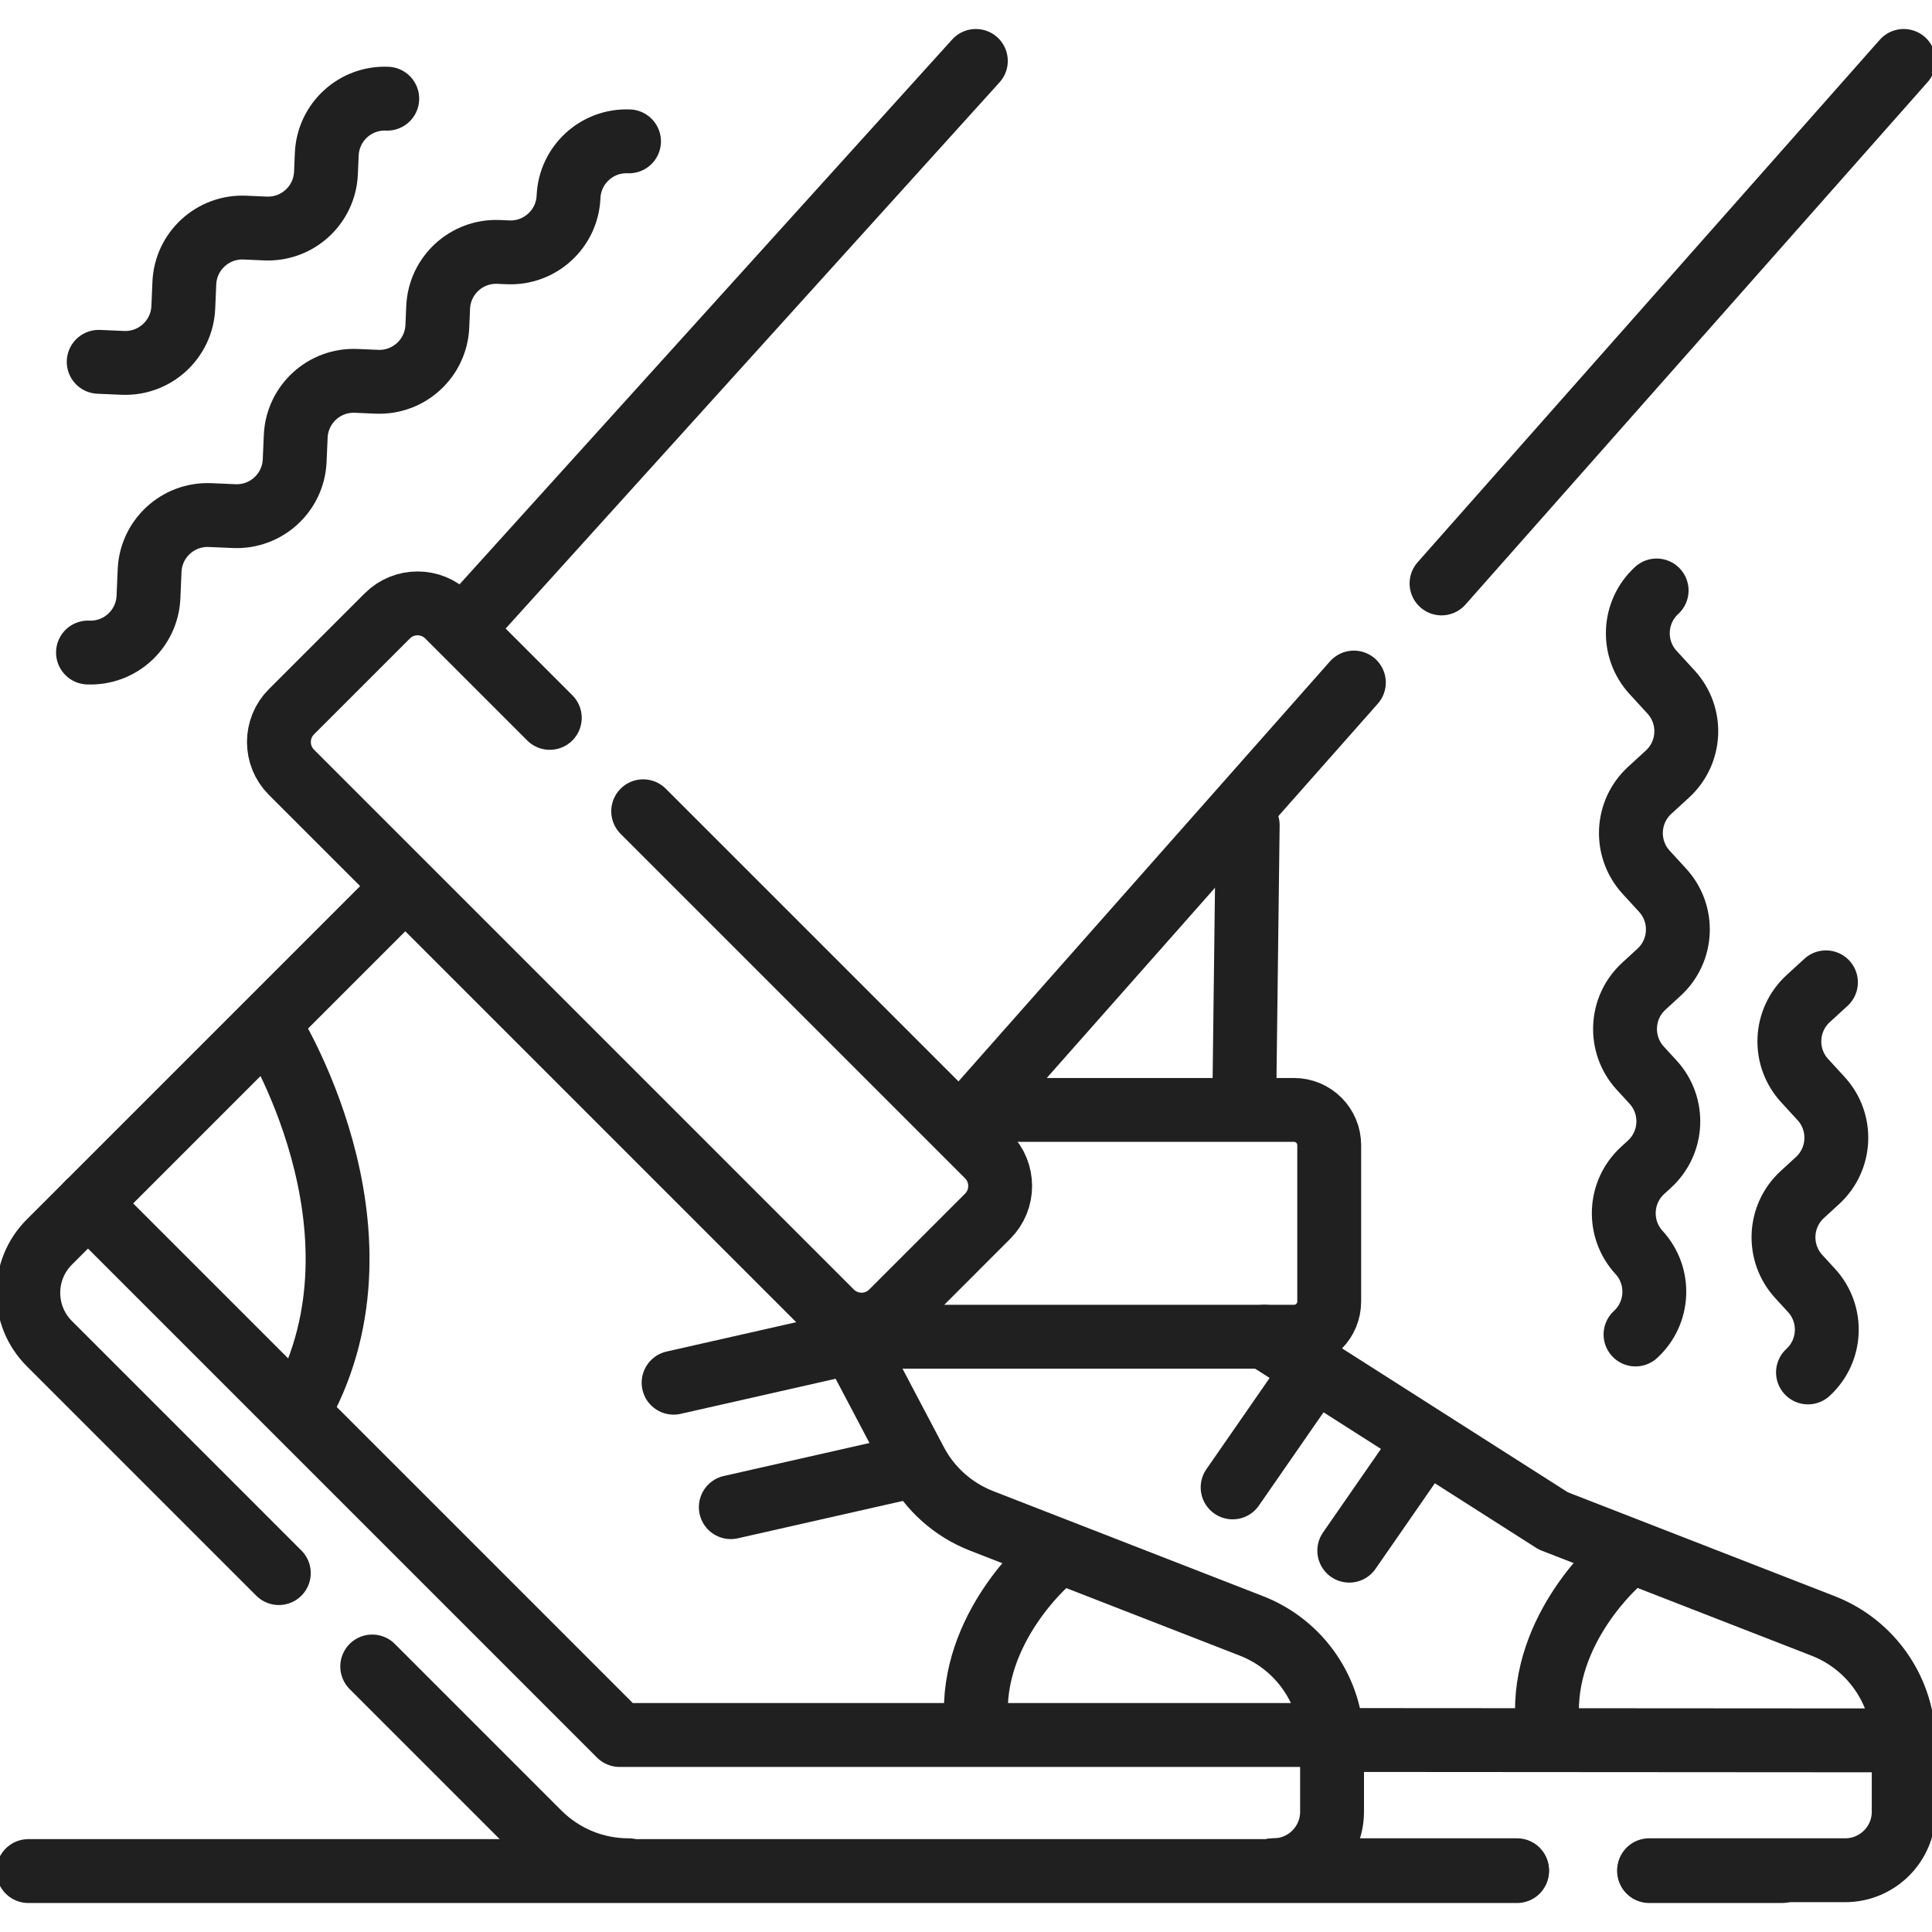 <?xml version="1.0" encoding="UTF-8"?> <svg xmlns="http://www.w3.org/2000/svg" width="121" height="121" viewBox="0 0 121 121" fill="none"><g id="parkinson 1" clip-path="url(#clip0_7201_2694)"><g id="Group"><path id="Vector" d="M77.93 68.83L78.143 51.682" stroke="#202020" stroke-width="4" stroke-miterlimit="10" stroke-linecap="round" stroke-linejoin="round"></path><path id="Vector_2" d="M79.187 83.718L97.278 95.251L114.18 101.83C117.223 103.014 119.228 105.944 119.228 109.21V113.467C119.228 115.49 117.585 117.132 115.562 117.132H103.285" stroke="#202020" stroke-width="4" stroke-miterlimit="10" stroke-linecap="round" stroke-linejoin="round"></path><path id="Vector_3" d="M95.013 117.132H79.758" stroke="#202020" stroke-width="4" stroke-miterlimit="10" stroke-linecap="round" stroke-linejoin="round"></path><path id="Vector_4" d="M118.705 108.999L83.996 108.976" stroke="#202020" stroke-width="4" stroke-miterlimit="10" stroke-linecap="round" stroke-linejoin="round"></path><path id="Vector_5" d="M84.504 97.117L89.101 90.486" stroke="#202020" stroke-width="4" stroke-miterlimit="10" stroke-linecap="round" stroke-linejoin="round"></path><path id="Vector_6" d="M82.146 86.018L77.199 93.155" stroke="#202020" stroke-width="4" stroke-miterlimit="10" stroke-linecap="round" stroke-linejoin="round"></path><path id="Vector_7" d="M61.387 69.514H81.041C82.26 69.514 83.248 70.502 83.248 71.721V81.511C83.248 82.73 82.26 83.718 81.041 83.718H53.4" stroke="#202020" stroke-width="4" stroke-miterlimit="10" stroke-linecap="round" stroke-linejoin="round"></path><path id="Vector_8" d="M111.599 117.184H103.285" stroke="#202020" stroke-width="4" stroke-miterlimit="10" stroke-linecap="round" stroke-linejoin="round"></path><path id="Vector_9" d="M95.013 117.184H1.773" stroke="#202020" stroke-width="4" stroke-miterlimit="10" stroke-linecap="round" stroke-linejoin="round"></path><path id="Vector_10" d="M39.395 8.853C37.389 8.766 35.693 10.322 35.607 12.328C35.521 14.334 33.825 15.89 31.819 15.803L31.229 15.778C29.223 15.692 27.527 17.248 27.441 19.253L27.39 20.434C27.304 22.439 25.608 23.995 23.602 23.909L22.309 23.854C20.303 23.767 18.607 25.323 18.521 27.329L18.455 28.849C18.369 30.854 16.673 32.41 14.667 32.324L13.158 32.259C11.152 32.173 9.456 33.729 9.37 35.734L9.299 37.392C9.213 39.398 7.517 40.954 5.511 40.867" stroke="#202020" stroke-width="4" stroke-miterlimit="10" stroke-linecap="round" stroke-linejoin="round"></path><path id="Vector_11" d="M24.253 6.18C22.248 6.093 20.552 7.649 20.465 9.655L20.415 10.835C20.328 12.841 18.633 14.397 16.627 14.311L15.333 14.255C13.327 14.169 11.631 15.725 11.545 17.731L11.48 19.25C11.393 21.256 9.697 22.812 7.692 22.726L6.182 22.661" stroke="#202020" stroke-width="4" stroke-miterlimit="10" stroke-linecap="round" stroke-linejoin="round"></path><path id="Vector_12" d="M102.432 83.578C103.911 82.221 104.01 79.921 102.653 78.442C101.296 76.963 101.394 74.664 102.874 73.306L103.309 72.907C104.788 71.55 104.887 69.251 103.53 67.771L102.731 66.901C101.374 65.422 101.473 63.122 102.952 61.765L103.907 60.889C105.386 59.532 105.485 57.233 104.127 55.754L103.099 54.633C101.742 53.154 101.841 50.854 103.32 49.497L104.434 48.476C105.913 47.118 106.012 44.819 104.654 43.34L103.533 42.117C102.176 40.638 102.274 38.339 103.754 36.981" stroke="#202020" stroke-width="4" stroke-miterlimit="10" stroke-linecap="round" stroke-linejoin="round"></path><path id="Vector_13" d="M113.233 85.954C114.713 84.597 114.812 82.298 113.454 80.819L112.656 79.948C111.298 78.469 111.397 76.169 112.877 74.812L113.831 73.937C115.31 72.579 115.409 70.28 114.052 68.801L113.024 67.68C111.666 66.201 111.765 63.902 113.244 62.544L114.358 61.523" stroke="#202020" stroke-width="4" stroke-miterlimit="10" stroke-linecap="round" stroke-linejoin="round"></path><g id="Group_2"><g id="Group_3"><path id="Vector_14" d="M25.004 55.877L5.512 75.369L3.089 77.789C1.333 79.545 1.333 82.392 3.089 84.148L17.463 98.522" stroke="#202020" stroke-width="4" stroke-miterlimit="10" stroke-linecap="round" stroke-linejoin="round"></path><path id="Vector_15" d="M23.312 104.371L33.753 114.812C35.239 116.298 37.253 117.132 39.354 117.132" stroke="#202020" stroke-width="4" stroke-miterlimit="10" stroke-linecap="round" stroke-linejoin="round"></path><path id="Vector_16" d="M52.86 83.059L57.342 91.562C58.231 93.249 59.699 94.559 61.476 95.251L78.378 101.83C81.421 103.015 83.426 105.946 83.426 109.212V113.466C83.426 115.491 81.784 117.133 79.759 117.133" stroke="#202020" stroke-width="4" stroke-miterlimit="10" stroke-linecap="round" stroke-linejoin="round"></path><path id="Vector_17" d="M119.228 3.816L90.282 36.54" stroke="#202020" stroke-width="4" stroke-miterlimit="10" stroke-linecap="round" stroke-linejoin="round"></path><path id="Vector_18" d="M84.792 42.748L60.477 70.24" stroke="#202020" stroke-width="4" stroke-miterlimit="10" stroke-linecap="round" stroke-linejoin="round"></path><path id="Vector_19" d="M61.117 3.816L29.277 39.029" stroke="#202020" stroke-width="4" stroke-miterlimit="10" stroke-linecap="round" stroke-linejoin="round"></path><path id="Vector_20" d="M82.873 108.662H38.804L5.511 75.368" stroke="#202020" stroke-width="4" stroke-miterlimit="10" stroke-linecap="round" stroke-linejoin="round"></path><path id="Vector_21" d="M45.77 94.392L56.696 91.918" stroke="#202020" stroke-width="4" stroke-miterlimit="10" stroke-linecap="round" stroke-linejoin="round"></path><path id="Vector_22" d="M53.113 84.124L42.187 86.598" stroke="#202020" stroke-width="4" stroke-miterlimit="10" stroke-linecap="round" stroke-linejoin="round"></path><path id="Vector_23" d="M40.282 50.809L61.854 72.381C62.901 73.428 62.901 75.127 61.854 76.174L55.854 82.175C54.807 83.222 53.108 83.222 52.061 82.175L18.254 48.368C17.207 47.321 17.207 45.622 18.254 44.575L24.255 38.575C25.302 37.528 27.001 37.528 28.048 38.575L34.433 44.96" stroke="#202020" stroke-width="4" stroke-miterlimit="10" stroke-linecap="round" stroke-linejoin="round"></path></g><path id="Vector_24" d="M16.909 64.272C16.909 64.272 24.927 76.896 18.895 88.022" stroke="#202020" stroke-width="4" stroke-miterlimit="10" stroke-linecap="round" stroke-linejoin="round"></path><path id="Vector_25" d="M65.644 97.793C65.644 97.793 60.756 101.968 61.138 107.761" stroke="#202020" stroke-width="4" stroke-miterlimit="10" stroke-linecap="round" stroke-linejoin="round"></path></g><path id="Vector_26" d="M101.413 97.793C101.413 97.793 96.524 101.968 96.906 107.761" stroke="#202020" stroke-width="4" stroke-miterlimit="10" stroke-linecap="round" stroke-linejoin="round"></path></g></g><defs><clipPath id="clip0_7201_2694"><rect width="121" height="121" fill="white"></rect></clipPath></defs></svg> 